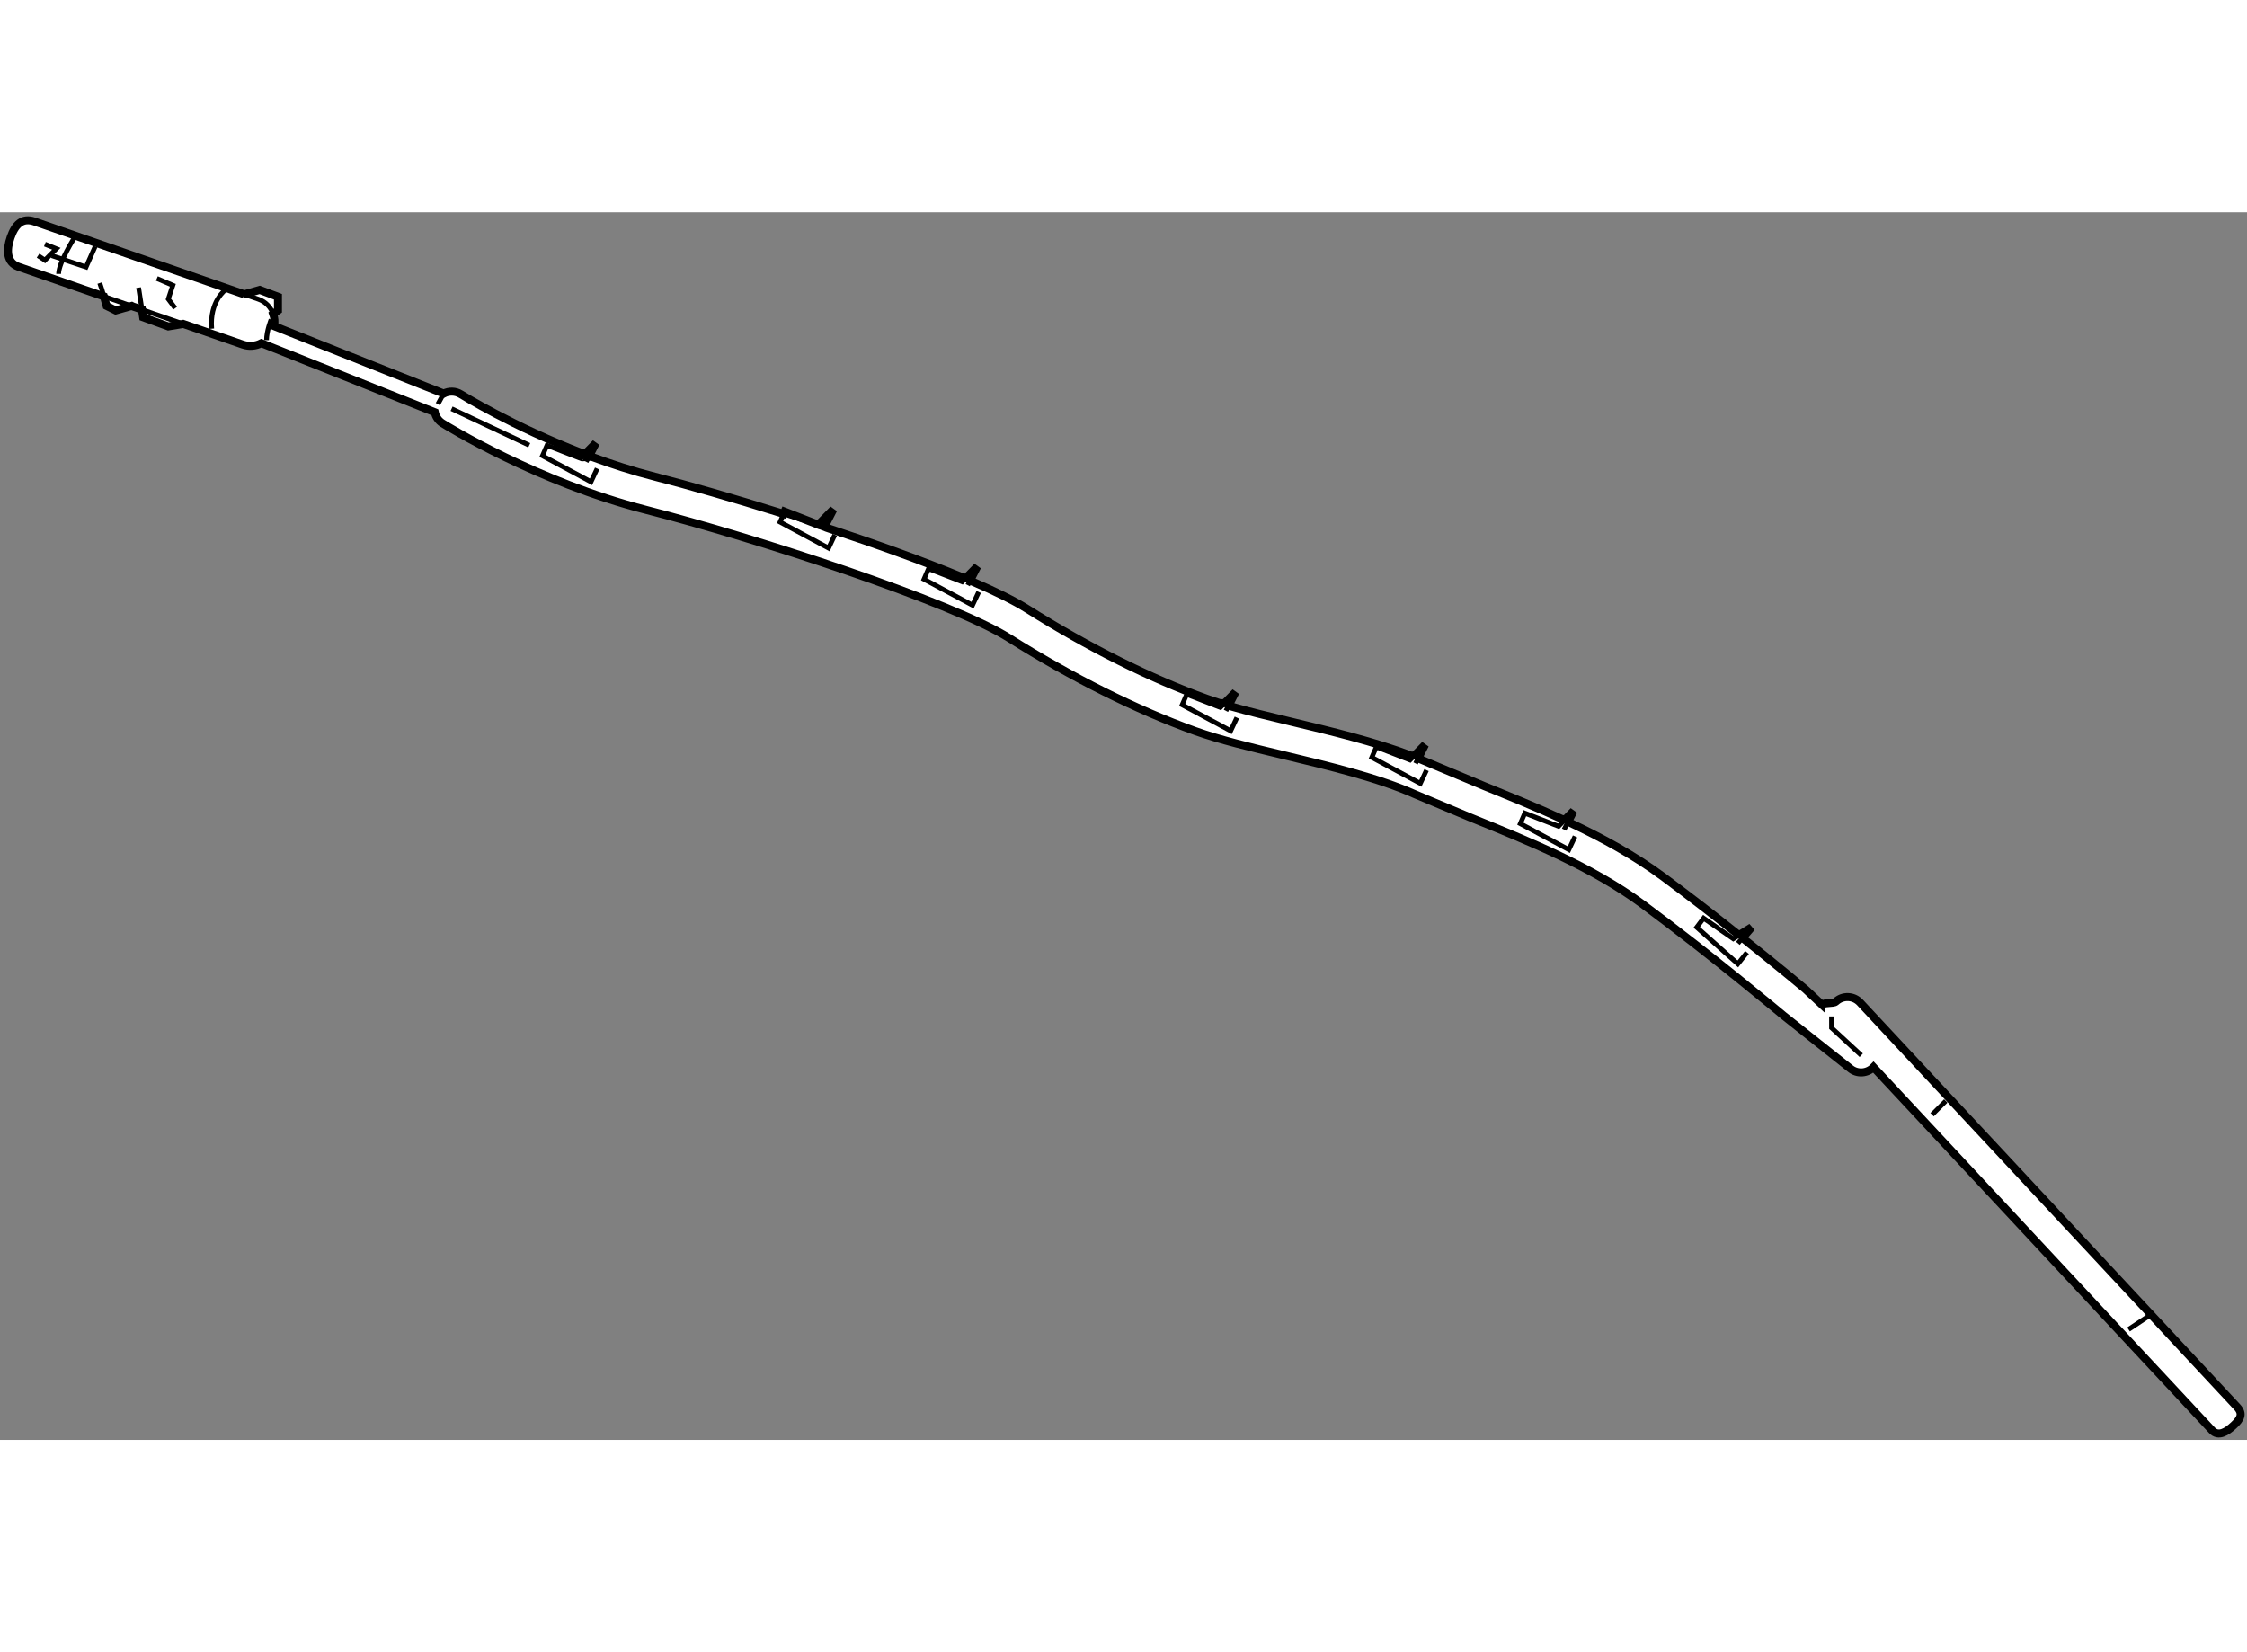 <?xml version="1.0" encoding="utf-8"?>
<!-- Generator: Adobe Illustrator 15.1.0, SVG Export Plug-In . SVG Version: 6.00 Build 0)  -->
<!DOCTYPE svg PUBLIC "-//W3C//DTD SVG 1.1//EN" "http://www.w3.org/Graphics/SVG/1.1/DTD/svg11.dtd">
<svg version="1.1" xmlns="http://www.w3.org/2000/svg" xmlns:xlink="http://www.w3.org/1999/xlink" x="0px" y="0px" width="244.8px"
	 height="180px" viewBox="69.456 11.687 140.481 76.748" enable-background="new 0 0 244.8 180" xml:space="preserve">
	
<rect x="69.456" y="11.687" width="140.481" height="76.748" fill="#808080" stroke="none"/>
	
<g><path fill="#FFFFFF" stroke="#000000" stroke-width="0.5" d="M106.103,26.726l0.602-0.612l-0.444,0.866l0.178-0.01
			c1.246,0.462,2.575,0.893,3.942,1.242c2.07,0.528,4.925,1.346,7.959,2.297l0.106,0.034l0.063-0.146l2.104,0.82l0.945-0.96
			l-0.563,1.097l0.143,0.056c3.04,1.002,6.073,2.089,8.521,3.111l0.194,0.021l0.703-0.713l-0.407,0.792l0.116,0.158
			c1.41,0.607,2.591,1.187,3.417,1.707c3.816,2.405,7.697,4.344,11.218,5.612c0.267,0.096,0.55,0.19,0.847,0.283l0.276-0.012
			l0.674-0.684l-0.395,0.772l0.06,0.107c1.154,0.332,2.479,0.648,3.854,0.977c2.448,0.586,5.177,1.238,7.493,2.124l0.197-0.038
			l0.646-0.657l-0.374,0.729l0.101,0.193c0.188,0.077,0.371,0.156,0.552,0.237l3.444,1.441c1.55,0.628,3.188,1.292,4.819,2.041
			l0.22,0.034l0.522-0.532l-0.313,0.61l0.086,0.128c2.036,0.958,4.045,2.057,5.849,3.394c1.595,1.184,3.197,2.429,4.594,3.536
			l0.183,0.064l0.727-0.455l-0.518,0.604l-0.002,0.097c2.258,1.799,3.886,3.163,3.898,3.175l1.049,0.982
			c0.052-0.182,0.692-0.074,0.842-0.213c0.432-0.402,1.109-0.378,1.514,0.054l23.568,25.282c0.403,0.435,0.22,0.756-0.213,1.158
			c-0.432,0.404-0.952,0.734-1.355,0.303l-21.161-22.7c-0.379,0.391-0.996,0.444-1.431,0.099l-4.167-3.305
			c-0.042-0.036-4.454-3.732-8.806-6.96c-3.179-2.359-7.181-3.98-10.708-5.408l-3.518-1.474c-2.337-1.045-5.336-1.763-8.236-2.457
			c-2.063-0.493-4.011-0.959-5.545-1.511c-3.665-1.319-7.688-3.331-11.633-5.815c-3.615-2.276-15.855-6.265-22.692-8.011
			c-6.797-1.734-12.49-5.265-12.729-5.413c-0.258-0.163-0.422-0.416-0.479-0.689L85.799,19.87c-0.352,0.18-0.771,0.224-1.172,0.084
			l-3.72-1.291l-0.073,0.017l-0.857,0.142l-1.572-0.572l-0.074-0.48l-0.124-0.042l-0.439-0.152l-0.077-0.038l-1,0.286l-0.572-0.286
			l-0.169-0.594l-0.188-0.065l-5.133-1.781c-0.782-0.271-0.779-1.064-0.508-1.845c0.273-0.784,0.709-1.261,1.492-0.989l13.112,4.548
			l-0.034,0.011l1-0.286l1.143,0.429v0.858l-0.302,0.216c0.083,0.239,0.107,0.501,0.06,0.762l10.604,4.217
			c0.326-0.169,0.728-0.17,1.062,0.037c0.042,0.026,3.28,2.031,7.663,3.717L106.103,26.726z"></path><path fill="none" stroke="#000000" stroke-width="0.3" d="M86.531,18.04c-0.145-0.416-0.47-0.764-0.919-0.92l-0.886-0.308"></path><path fill="none" stroke="#000000" stroke-width="0.3" d="M106.016,26.81c-0.032-0.012-0.064-0.024-0.097-0.037"></path><path fill="none" stroke="#000000" stroke-width="0.3" d="M106.438,26.97c-0.142-0.053-0.283-0.106-0.423-0.16"></path><path fill="none" stroke="#000000" stroke-width="0.3" d="M121.139,31.409c-0.938-0.31-1.877-0.611-2.799-0.9"></path><path fill="none" stroke="#000000" stroke-width="0.3" d="M130.267,34.777c-0.198-0.085-0.399-0.171-0.606-0.257"></path><path fill="none" stroke="#000000" stroke-width="0.3" d="M146.363,42.563c-0.211-0.061-0.416-0.122-0.615-0.184"></path><path fill="none" stroke="#000000" stroke-width="0.3" d="M158.281,45.89c-0.187-0.078-0.377-0.153-0.57-0.227"></path><path fill="none" stroke="#000000" stroke-width="0.3" d="M167.22,49.666c-0.041-0.019-0.082-0.038-0.123-0.057"></path><path fill="none" stroke="#000000" stroke-width="0.3" d="M167.612,49.849c-0.131-0.062-0.262-0.123-0.393-0.183"></path><path fill="none" stroke="#000000" stroke-width="0.3" d="M178.444,57.089c-0.128-0.102-0.258-0.206-0.39-0.31"></path><line fill="none" stroke="#000000" stroke-width="0.3" x1="78.208" y1="17.728" x2="80.907" y2="18.664"></line><line fill="none" stroke="#000000" stroke-width="0.3" x1="75.762" y1="16.879" x2="77.769" y2="17.575"></line><line fill="none" stroke="#000000" stroke-width="0.3" x1="78.12" y1="16.395" x2="78.332" y2="17.77"></line><polyline fill="none" stroke="#000000" stroke-width="0.3" points="75.951,16.944 75.834,16.537 75.692,16.109 		"></polyline><polyline fill="none" stroke="#000000" stroke-width="0.3" points="183.963,61.959 183.963,62.673 185.82,64.387 		"></polyline><path fill="none" stroke="#000000" stroke-width="0.3" d="M203.818,80.672c0,0-0.857,0.569-1.287,0.857"></path><line fill="none" stroke="#000000" stroke-width="0.3" x1="191.105" y1="67.245" x2="190.248" y2="68.102"></line><line fill="none" stroke="#000000" stroke-width="0.3" x1="178.446" y1="56.992" x2="178.106" y2="57.389"></line><polyline fill="none" stroke="#000000" stroke-width="0.3" points="178.678,57.96 178.106,58.675 175.536,56.388 175.964,55.818 
			177.82,57.104 178.237,56.843 		"></polyline><line fill="none" stroke="#000000" stroke-width="0.3" x1="167.526" y1="49.721" x2="167.238" y2="50.281"></line><polyline fill="none" stroke="#000000" stroke-width="0.3" points="167.928,50.705 167.537,51.533 164.505,49.907 164.789,49.251 
			166.895,50.071 167.316,49.643 		"></polyline><line fill="none" stroke="#000000" stroke-width="0.3" x1="158.181" y1="45.697" x2="157.954" y2="46.141"></line><polyline fill="none" stroke="#000000" stroke-width="0.3" points="158.641,46.562 158.253,47.391 155.221,45.764 155.505,45.111 
			157.609,45.928 157.908,45.625 		"></polyline><line fill="none" stroke="#000000" stroke-width="0.3" x1="146.304" y1="42.455" x2="146.099" y2="42.855"></line><polyline fill="none" stroke="#000000" stroke-width="0.3" points="146.785,43.278 146.396,44.104 143.365,42.48 143.649,41.825 
			145.753,42.642 146.024,42.367 		"></polyline><line fill="none" stroke="#000000" stroke-width="0.3" x1="130.15" y1="34.62" x2="129.957" y2="34.999"></line><polyline fill="none" stroke="#000000" stroke-width="0.3" points="130.646,35.422 130.256,36.249 127.225,34.625 127.508,33.968 
			129.612,34.787 129.854,34.541 		"></polyline><line fill="none" stroke="#000000" stroke-width="0.3" x1="120.996" y1="31.353" x2="120.958" y2="31.426"></line><polyline fill="none" stroke="#000000" stroke-width="0.3" points="121.647,31.851 121.257,32.679 118.225,31.052 118.446,30.542 
					"></polyline><line fill="none" stroke="#000000" stroke-width="0.3" x1="106.26" y1="26.979" x2="106.104" y2="27.286"></line><polyline fill="none" stroke="#000000" stroke-width="0.3" points="106.792,27.708 106.403,28.536 103.37,26.909 103.655,26.256 
			105.759,27.075 106.103,26.726 		"></polyline><polyline fill="none" stroke="#000000" stroke-width="0.3" points="79.263,15.824 80.262,16.25 79.978,17.108 80.406,17.68 		"></polyline><polyline fill="none" stroke="#000000" stroke-width="0.3" points="72.693,14.396 74.835,15.108 75.406,13.824 		"></polyline><path fill="none" stroke="#000000" stroke-width="0.3" d="M74.121,13.253c0,0-1,1.57-1,2.285"></path><polyline fill="none" stroke="#000000" stroke-width="0.3" points="72.264,13.68 72.978,13.966 72.264,14.681 71.836,14.396 		"></polyline><path fill="none" stroke="#000000" stroke-width="0.3" d="M83.548,16.537c0,0-1,0.714-0.857,2.428"></path><path fill="none" stroke="#000000" stroke-width="0.3" d="M86.405,18.395c0,0-0.286,0.713-0.286,1.285"></path><line fill="none" stroke="#000000" stroke-width="0.3" x1="97.194" y1="23.019" x2="96.832" y2="23.68"></line><line fill="none" stroke="#000000" stroke-width="0.3" x1="97.688" y1="23.966" x2="102.545" y2="26.25"></line></g>


</svg>